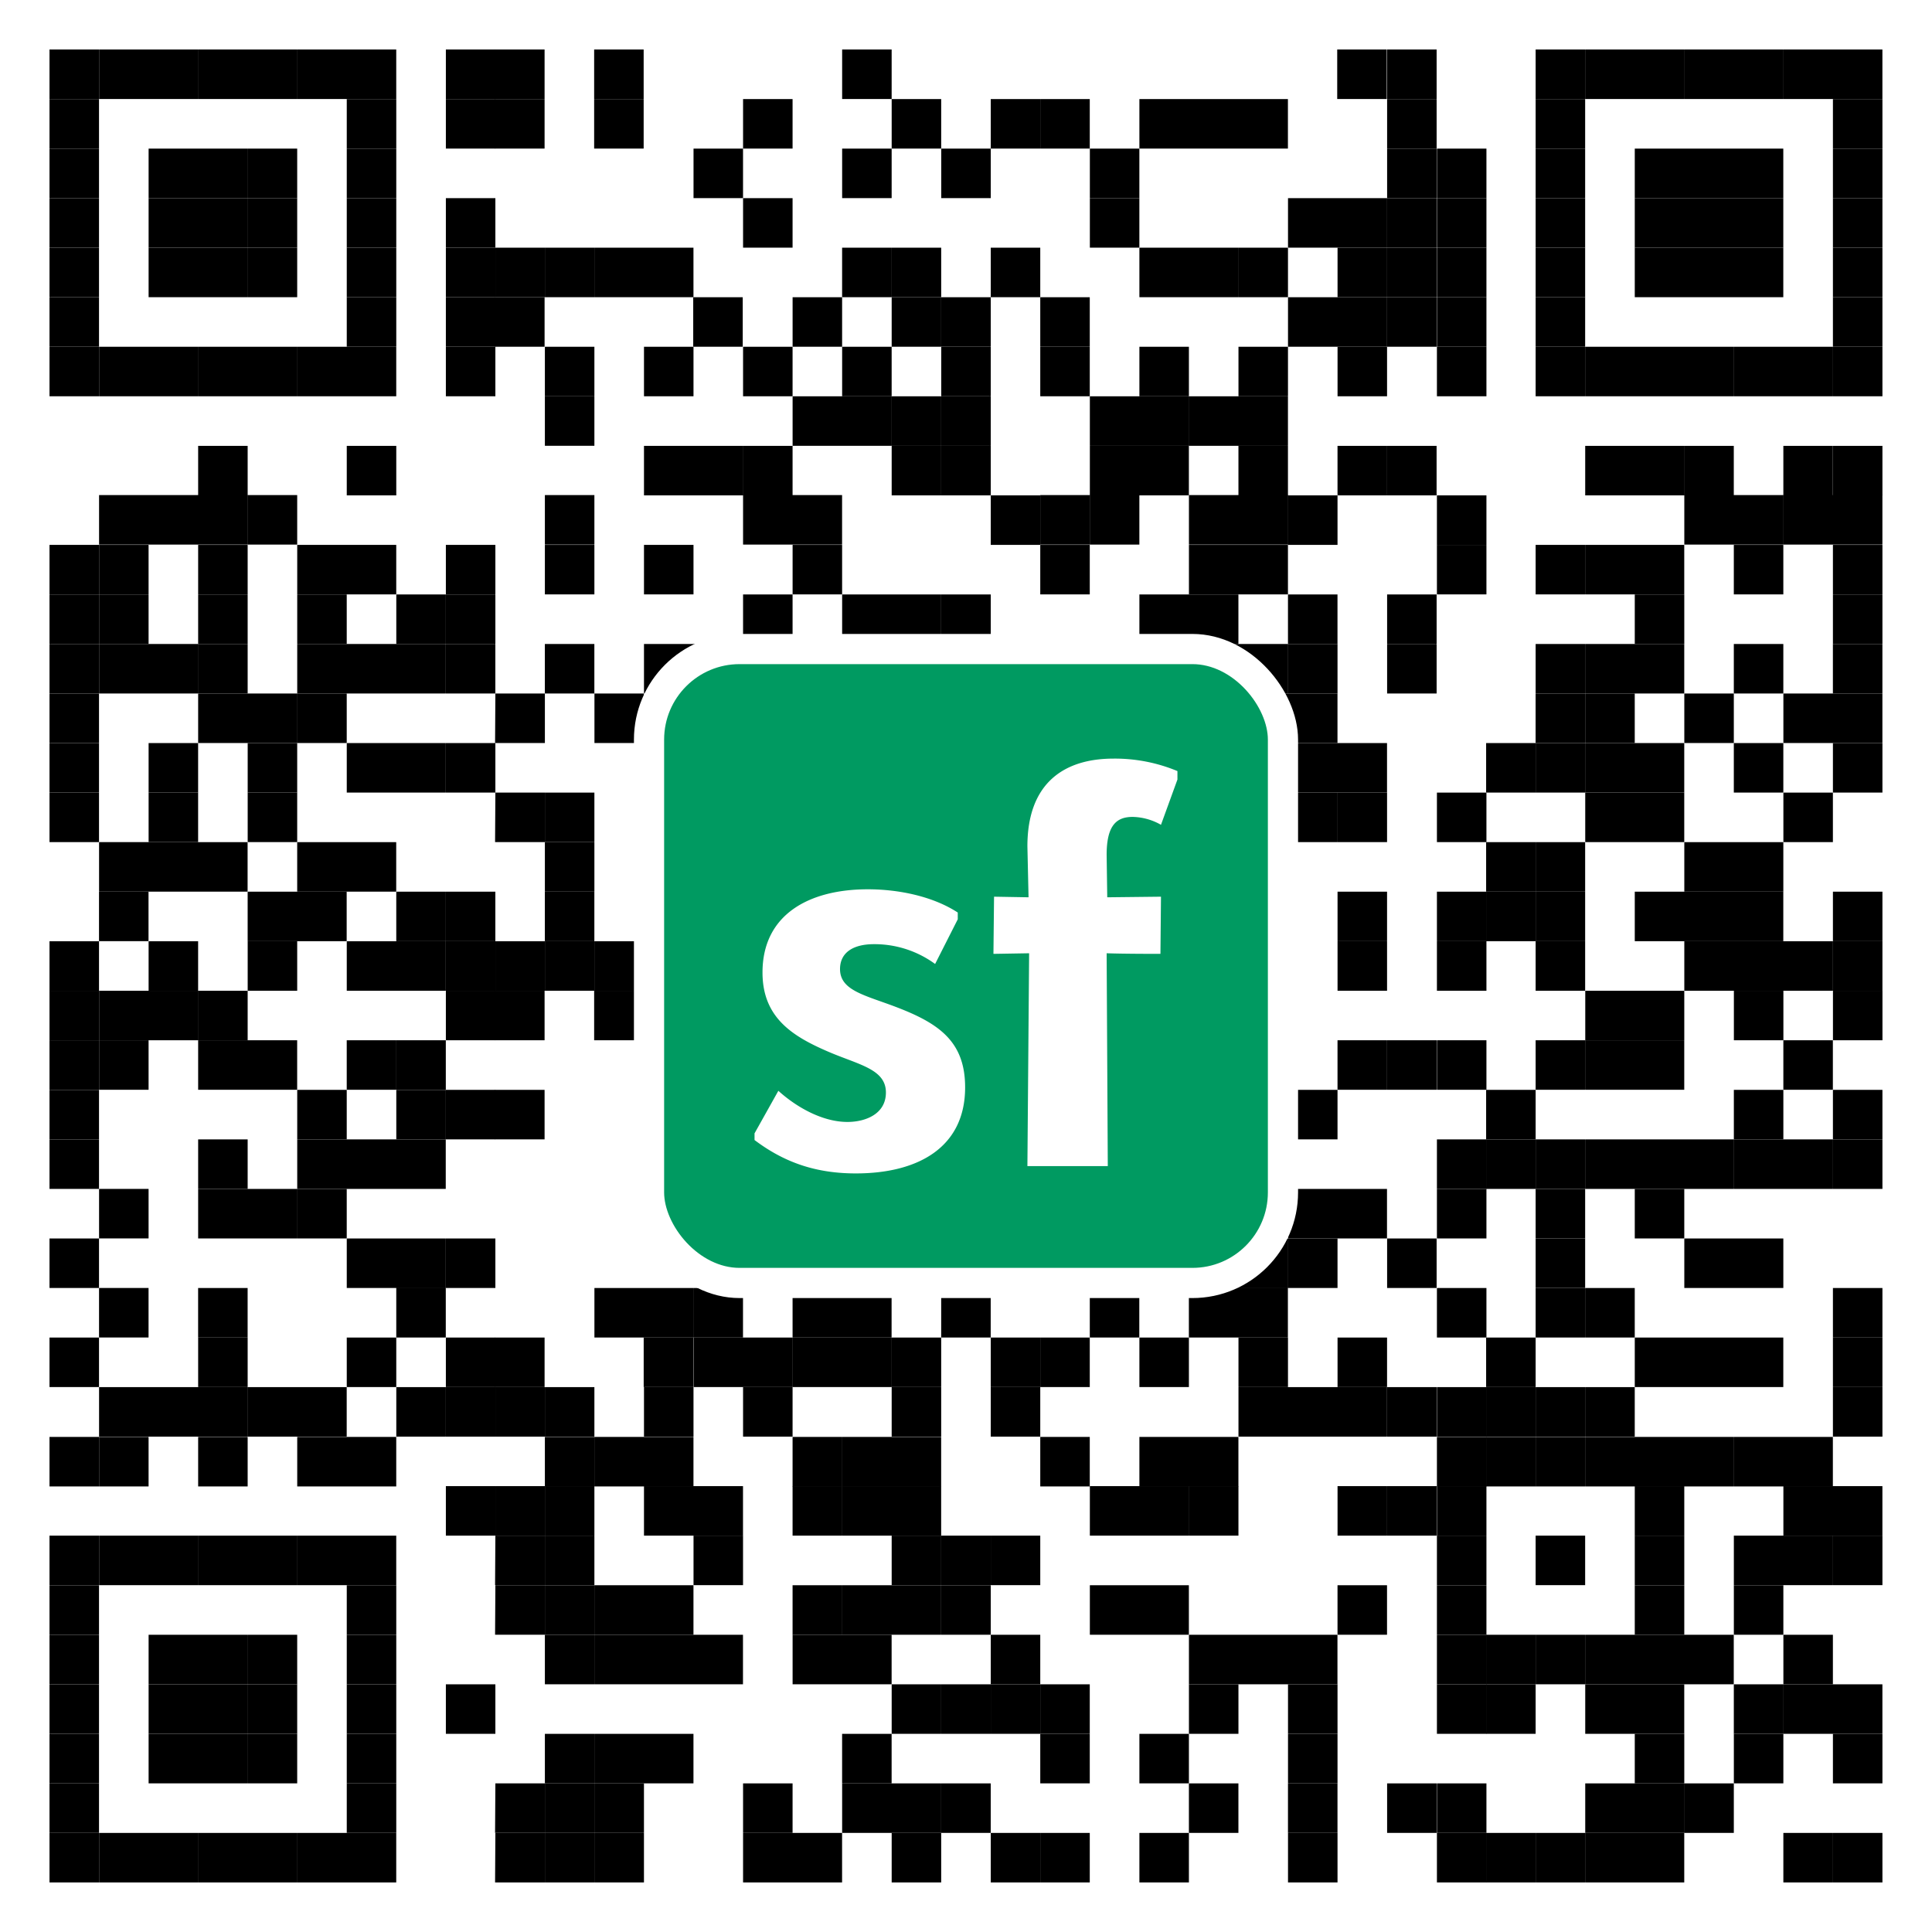 <svg xmlns="http://www.w3.org/2000/svg" xmlns:xlink="http://www.w3.org/1999/xlink" width="64" height="64"><g fill="none" fill-rule="evenodd"><g fill-rule="nonzero"><path fill="#fff" d="M0 0h64v64H0z"/><g fill="#000"><use xlink:href="#B"/><path d="M3.282 1.64h1.64v1.64h-1.64zm1.64 0h1.64v1.64h-1.64zm1.642 0h1.64v1.64h-1.64zm1.64 0h1.64v1.64h-1.64zm1.642 0h1.64v1.64h-1.64zm1.64 0h1.64v1.64h-1.64zm3.284 0h1.64v1.64h-1.64z"/><path d="M16.4 1.64h1.64v1.64H16.4zm3.282 0h1.64v1.64h-1.64zm8.215 0h1.64v1.64h-1.64zm16.4 0h1.64v1.64h-1.64zm1.653 0h1.64v1.64h-1.64zm4.92 0h1.64v1.64h-1.64zm1.643 0h1.64v1.64h-1.64zm1.64 0h1.64v1.64h-1.64zm1.642 0h1.64v1.64h-1.64zm1.64 0h1.64v1.64h-1.64zm1.642 0h1.64v1.64h-1.64zm1.64 0h1.64v1.64h-1.64z"/><use xlink:href="#B" y="1.642"/><path d="M11.487 3.282h1.64v1.64h-1.64zm3.283 0h1.64v1.64h-1.64z"/><path d="M16.4 3.282h1.64v1.64H16.4zm3.282 0h1.64v1.64h-1.64zm4.933 0h1.64v1.64h-1.64zm4.923 0h1.64v1.64h-1.64zm3.282 0h1.64v1.64h-1.64z"/><path d="M34.46 3.282h1.64v1.64h-1.64zm3.284 0h1.64v1.64h-1.64zm1.64 0h1.64v1.64h-1.64zm1.64 0h1.64v1.64h-1.64zm4.926 0h1.64v1.64h-1.64zm4.92 0h1.64v1.64h-1.64zm9.848 0h1.64v1.64h-1.64z"/><use xlink:href="#B" y="3.283"/><path d="M4.923 4.923h1.64v1.64h-1.64zm1.64 0h1.64v1.64h-1.64zm1.642 0h1.64v1.64h-1.64zm3.282 0h1.64v1.64h-1.64zm11.487 0h1.64v1.64h-1.64zm4.923 0h1.64v1.64h-1.64zm3.283 0h1.64v1.64h-1.64zm4.923 0h1.64v1.64h-1.64zm9.847 0h1.64v1.64h-1.64z"/><use xlink:href="#C"/><path d="M50.87 4.923h1.64v1.64h-1.64zm3.284 0h1.64v1.64h-1.64zm1.64 0h1.64v1.64h-1.64zm1.64 0h1.64v1.64h-1.64zm3.284 0h1.64v1.64h-1.64z"/><use xlink:href="#B" y="4.924"/><path d="M4.923 6.564h1.64v1.64h-1.64zm1.64 0h1.64v1.64h-1.64zm1.642 0h1.64v1.64h-1.64zm3.282 0h1.64v1.64h-1.64zm3.283 0h1.64v1.64h-1.64zm9.845 0h1.64v1.64h-1.64zm11.488 0h1.64v1.64h-1.64zm6.564 0h1.64v1.64h-1.64zm1.64 0h1.64v1.64h-1.64zm1.642 0h1.64v1.64h-1.64z"/><use xlink:href="#C" y="1.641"/><path d="M50.87 6.564h1.64v1.64h-1.64zm3.284 0h1.64v1.64h-1.64zm1.64 0h1.64v1.64h-1.64zm1.64 0h1.64v1.64h-1.64zm3.284 0h1.64v1.64h-1.64z"/><use xlink:href="#B" y="6.565"/><path d="M4.923 8.205h1.64v1.64h-1.64zm1.64 0h1.64v1.64h-1.64zm1.642 0h1.64v1.64h-1.64zm3.282 0h1.64v1.64h-1.64zm3.283 0h1.64v1.64h-1.64z"/><path d="M16.41 8.205h1.64v1.64h-1.64z"/><path d="M18.05 8.205h1.64v1.64h-1.64zm1.642 0h1.64v1.64h-1.64zm1.64 0h1.64v1.64h-1.64zm6.564 0h1.64v1.64h-1.64zm1.642 0h1.64v1.64h-1.64zm3.282 0h1.64v1.64h-1.64zm4.924 0h1.64v1.64h-1.64zm1.64 0h1.64v1.64h-1.64zm1.642 0h1.64v1.64h-1.64zm3.282 0h1.64v1.64h-1.64zm1.642 0h1.64v1.64h-1.64z"/><use xlink:href="#C" y="3.282"/><path d="M50.87 8.205h1.64v1.64h-1.64zm3.284 0h1.64v1.64h-1.64zm1.64 0h1.64v1.64h-1.64zm1.64 0h1.64v1.64h-1.64zm3.284 0h1.64v1.64h-1.64z"/><use xlink:href="#B" y="8.206"/><path d="M11.487 9.846h1.64v1.64h-1.64zm3.283 0h1.64v1.64h-1.64z"/><path d="M16.4 9.846h1.64v1.64H16.4zm6.564 0h1.64v1.64h-1.64zm3.292 0h1.64v1.64h-1.64zm3.282 0h1.64v1.64h-1.64zm1.642 0h1.64v1.64h-1.64zm3.28 0h1.64v1.64h-1.64zm8.207 0h1.64v1.64h-1.64zm1.64 0h1.64v1.64h-1.64zm1.643 0h1.64v1.64h-1.64z"/><use xlink:href="#C" y="4.923"/><path d="M50.87 9.846h1.64v1.64h-1.64zm9.848 0h1.64v1.64h-1.64z"/><use xlink:href="#B" y="9.847"/><path d="M3.282 11.487h1.64v1.64h-1.64zm1.64 0h1.64v1.64h-1.64zm1.642 0h1.64v1.64h-1.64zm1.64 0h1.64v1.64h-1.64zm1.642 0h1.64v1.64h-1.64zm1.64 0h1.64v1.64h-1.64zm3.284 0h1.64v1.64h-1.64zm3.28 0h1.64v1.64h-1.64zm3.283 0h1.64v1.64h-1.64zm3.282 0h1.64v1.64h-1.64zm3.282 0h1.64v1.64h-1.64zm3.283 0h1.64v1.64h-1.64zm3.28 0h1.64v1.64h-1.64zm3.284 0h1.64v1.64h-1.64zm3.282 0h1.64v1.64h-1.64zm3.282 0h1.64v1.64h-1.64z"/><use xlink:href="#C" y="6.564"/><path d="M50.87 11.487h1.64v1.64h-1.64zm1.643 0h1.64v1.64h-1.64zm1.64 0h1.64v1.64h-1.64zm1.64 0h1.64v1.64h-1.64zm1.643 0h1.64v1.64h-1.64zm1.64 0h1.64v1.64h-1.64zm1.642 0h1.64v1.64h-1.64zm-42.668 1.64h1.64v1.64h-1.64zm8.206.001h1.64v1.64h-1.64zm1.64 0h1.64v1.64h-1.64zm1.642 0h1.64v1.64h-1.64zm1.642 0h1.64v1.64h-1.64zm4.923 0h1.64v1.64h-1.64zm1.64 0h1.64v1.64h-1.64zm1.642 0h1.64v1.64h-1.64zm1.64 0h1.64v1.64h-1.64zM6.564 14.77h1.64v1.64h-1.64zm4.923 0h1.64v1.64h-1.64zm9.846 0h1.64v1.64h-1.64zm1.64 0h1.64v1.64h-1.64zm1.642 0h1.64v1.64h-1.64zm4.923 0h1.64v1.64h-1.64zm1.642 0h1.64v1.64h-1.64zm4.923 0h1.64v1.64h-1.64zm1.64 0h1.64v1.64h-1.64zm3.282 0h1.64v1.64h-1.64zm3.282 0h1.64v1.64h-1.64zm1.642 0h1.64v1.64h-1.64zm6.563 0h1.64v1.64h-1.64zm1.64 0h1.64v1.64h-1.64zm1.642 0h1.64v1.64h-1.64zm3.282 0h1.64v1.64h-1.64z"/><path d="M60.718 14.77h1.64v1.64h-1.64zM3.282 16.4h1.64v1.64h-1.64zm1.64 0h1.64v1.64h-1.64zm1.64 0h1.64v1.64h-1.64zm1.643 0h1.64v1.64h-1.64zm9.845 0h1.64v1.64h-1.64zm6.565 0h1.64v1.64h-1.64zm1.64 0h1.64v1.64h-1.64zm6.565.01h1.64v1.64h-1.64z"/><path d="M34.46 16.4h1.64v1.64h-1.64zm1.643 0h1.64v1.64h-1.64zm3.282 0h1.64v1.64h-1.64zm1.64 0h1.64v1.64h-1.64zm1.642.01h1.64v1.64h-1.64z"/><use xlink:href="#C" y="11.487"/><path d="M55.795 16.4h1.64v1.64h-1.64zm1.64 0h1.64v1.64h-1.64zm1.642 0h1.64v1.64h-1.64zm1.64 0h1.64v1.64h-1.64z"/><use xlink:href="#B" y="16.41"/><path d="M3.282 18.05h1.64v1.64h-1.64zm3.282 0h1.64v1.64h-1.64zm3.282 0h1.64v1.64h-1.64zm1.64 0h1.64v1.64h-1.64zm3.284 0h1.64v1.64h-1.64zm3.28 0h1.64v1.64h-1.64zm3.283 0h1.64v1.64h-1.64zm4.923 0h1.64v1.64h-1.64zm8.204 0h1.64v1.64h-1.64zm4.925 0h1.64v1.64h-1.64zm1.64 0h1.64v1.64h-1.64z"/><use xlink:href="#C" y="13.127"/><path d="M50.87 18.05h1.64v1.64h-1.64zm1.643 0h1.64v1.64h-1.64zm1.64 0h1.64v1.64h-1.64zm3.282 0h1.64v1.64h-1.64zm3.283 0h1.64v1.64h-1.64z"/><use xlink:href="#B" y="18.052"/><path d="M3.282 19.692h1.64v1.64h-1.64zm3.282 0h1.64v1.64h-1.64zm3.282 0h1.64v1.64h-1.64zm3.282 0h1.64v1.64h-1.64zm1.642 0h1.64v1.64h-1.64zm9.845 0h1.64v1.64h-1.64zm3.282 0h1.64v1.64h-1.64zm1.64 0h1.64v1.64h-1.64zm1.643 0h1.64v1.64h-1.64zm6.564 0h1.64v1.64h-1.64zm1.64 0h1.64v1.64h-1.64zm3.282 0h1.64v1.64h-1.64zm3.284 0h1.64v1.64h-1.64zm8.204 0h1.64v1.64h-1.64zm6.564 0h1.64v1.64h-1.64z"/><use xlink:href="#B" y="19.693"/><path d="M3.282 21.333h1.64v1.64h-1.64zm1.64 0h1.64v1.64h-1.64zm1.642 0h1.64v1.64h-1.64zm3.282 0h1.64v1.64h-1.64zm1.64 0h1.64v1.64h-1.64zm1.64 0h1.64v1.64h-1.64zm1.643 0h1.64v1.64h-1.64zm3.28 0h1.64v1.64h-1.64zm3.284 0h1.64v1.64h-1.64zm1.64 0h1.64v1.64h-1.64zm4.924 0h1.64v1.64h-1.64zm1.64 0h1.64v1.64h-1.64zm4.923 0h1.64v1.64h-1.64zm3.284 0h1.64v1.64h-1.64zm1.64 0h1.64v1.64h-1.64zm1.64 0h1.64v1.64h-1.64zm1.643 0h1.64v1.64h-1.64zm3.283 0h1.64v1.64h-1.64zm4.92 0h1.64v1.64h-1.64zm1.643 0h1.64v1.64h-1.64zm1.64 0h1.64v1.64h-1.64zm3.282 0h1.64v1.64h-1.64zm3.282 0h1.64v1.64h-1.64z"/><use xlink:href="#B" y="21.334"/><path d="M6.564 22.974h1.64v1.64h-1.64zm1.64 0h1.64v1.64h-1.64zm1.642 0h1.64v1.64h-1.64zm6.564 0h1.64v1.64H16.4zm3.282 0h1.64v1.64h-1.64zm3.282 0h1.64v1.64h-1.64zm1.64 0h1.64v1.64h-1.64zm4.923 0h1.64v1.64h-1.64zm3.283 0h1.64v1.64h-1.64zm8.206 0h1.64v1.64h-1.64zm1.64 0h1.64v1.64h-1.64zm8.203 0h1.64v1.64h-1.64zm1.644 0h1.64v1.64h-1.64zm3.282 0h1.64v1.64h-1.64zm3.282 0h1.64v1.64h-1.64zm1.64 0h1.64v1.64h-1.64z"/><use xlink:href="#B" y="22.975"/><path d="M4.923 24.615h1.64v1.64h-1.64zm3.282 0h1.64v1.64h-1.64zm3.282 0h1.64v1.64h-1.64zm1.64 0h1.64v1.64h-1.64zm1.643 0h1.64v1.64h-1.64zm6.563 0h1.64v1.64h-1.64zm4.923 0h1.64v1.64h-1.64zm1.64 0h1.64v1.64h-1.64zm1.642 0h1.64v1.64h-1.64zm3.282 0h1.64v1.64h-1.64z"/><path d="M34.46 24.615h1.64v1.64h-1.64zm1.643 0h1.64v1.64h-1.64zm1.64 0h1.64v1.64h-1.64zm1.64 0h1.64v1.64h-1.64zm3.284 0h1.64v1.64h-1.64zm1.64 0h1.64v1.64h-1.64zm4.923 0h1.64v1.64h-1.64z"/><path d="M50.87 24.615h1.64v1.64h-1.64zm1.643 0h1.64v1.64h-1.64zm1.64 0h1.64v1.64h-1.64zm3.282 0h1.64v1.64h-1.64zm3.283 0h1.64v1.64h-1.64z"/><use xlink:href="#B" y="24.616"/><path d="M4.923 26.256h1.64v1.64h-1.64zm3.282 0h1.64v1.64h-1.64zm8.205 0h1.64v1.64H16.4z"/><path d="M18.05 26.256h1.64v1.64h-1.64zm3.283 0h1.64v1.64h-1.64zm3.282 0h1.64v1.64h-1.64zm1.64 0h1.64v1.64h-1.64zm1.642 0h1.64v1.64h-1.64zm3.283 0h1.64v1.64h-1.64z"/><path d="M32.82 26.256h1.64v1.64h-1.64z"/><path d="M34.46 26.256h1.64v1.64h-1.64zm1.643 0h1.64v1.64h-1.64zm1.64 0h1.64v1.64h-1.64zm4.923 0h1.64v1.64h-1.64zm1.642 0h1.64v1.64h-1.64z"/><use xlink:href="#C" y="21.333"/><path d="M52.513 26.256h1.64v1.64h-1.64zm1.64 0h1.64v1.64h-1.64zm4.924 0h1.64v1.64h-1.64zm-55.795 1.64h1.64v1.64h-1.64zm1.64.001h1.64v1.64h-1.64zm1.64 0h1.64v1.64h-1.64zm3.283 0h1.64v1.64h-1.64zm1.64 0h1.64v1.64h-1.64zm6.565 0h1.64v1.64h-1.64zm6.565 0h1.64v1.64h-1.64zm1.64 0h1.64v1.64h-1.64zm1.64 0h1.64v1.64h-1.64zm8.208 0h1.64v1.64h-1.64zm4.923 0h1.64v1.64h-1.64zm8.204 0h1.64v1.64h-1.64z"/><path d="M50.87 27.897h1.64v1.64h-1.64zm4.925 0h1.64v1.64h-1.64zm1.64 0h1.64v1.64h-1.64zM3.28 29.537h1.64v1.64H3.28zm4.924.001h1.64v1.64h-1.64zm1.64 0h1.64v1.64h-1.64zm3.283 0h1.64v1.64h-1.64zm1.642 0h1.64v1.64h-1.64zm3.28 0h1.64v1.64h-1.64zm3.283 0h1.64v1.64h-1.64zm1.64 0h1.64v1.64h-1.64zm1.64 0h1.64v1.64h-1.64zm1.643 0h1.64v1.64h-1.64zm1.64 0h1.64v1.64h-1.64zm4.924 0h1.64v1.64h-1.64zm8.206 0h1.64v1.64h-1.64zm3.283 0h1.64v1.64h-1.64z"/><use xlink:href="#C" y="24.615"/><path d="M49.23 29.538h1.64v1.64h-1.64z"/><path d="M50.87 29.538h1.64v1.64h-1.64zm3.284 0h1.64v1.64h-1.64zm1.64 0h1.64v1.64h-1.64zm1.64 0h1.64v1.64h-1.64zm3.284 0h1.64v1.64h-1.64z"/><use xlink:href="#B" y="29.54"/><path d="M4.923 31.18h1.64v1.64h-1.64zm3.282 0h1.64v1.64h-1.64zm3.282 0h1.64v1.64h-1.64zm1.64 0h1.64v1.64h-1.64zm1.643 0h1.64v1.64h-1.64z"/><path d="M16.41 31.18h1.64v1.64h-1.64z"/><path d="M18.05 31.18h1.64v1.64h-1.64zm1.642 0h1.64v1.64h-1.64zm1.64 0h1.64v1.64h-1.64zm3.282 0h1.64v1.64h-1.64zm4.924 0h1.64v1.64h-1.64zm3.282 0h1.64v1.64h-1.64zm3.283 0h1.64v1.64h-1.64zm1.64 0h1.64v1.64h-1.64zm6.565 0h1.64v1.64h-1.64z"/><use xlink:href="#C" y="26.257"/><path d="M50.87 31.18h1.64v1.64h-1.64zm4.925 0h1.64v1.64h-1.64zm1.64 0h1.64v1.64h-1.64zm1.64 0h1.64v1.64h-1.64zm1.643 0h1.64v1.64h-1.64z"/><use xlink:href="#B" y="31.18"/><path d="M3.282 32.82h1.64v1.64h-1.64zm1.64 0h1.64v1.64h-1.64zm1.642 0h1.64v1.64h-1.64zm8.206 0h1.64v1.64h-1.64z"/><path d="M16.4 32.82h1.64v1.64H16.4zm3.282 0h1.64v1.64h-1.64zm3.292 0h1.64v1.64h-1.64zm3.282 0h1.64v1.64h-1.64zm3.282 0h1.64v1.64h-1.64zm8.206 0h1.64v1.64h-1.64zm1.64 0h1.64v1.64h-1.64zm1.64 0h1.64v1.64h-1.64zm11.49 0h1.64v1.64h-1.64zm1.64 0h1.64v1.64h-1.64zm3.283 0h1.64v1.64h-1.64zm3.282 0h1.64v1.64h-1.64z"/><use xlink:href="#B" y="32.82"/><path d="M3.282 34.46h1.64v1.64h-1.64zm3.282 0h1.64v1.64h-1.64zm1.64 0h1.64v1.64h-1.64zm3.282 0h1.64v1.64h-1.64zm1.642 0h1.64v1.64h-1.64zm9.846 0h1.64v1.64h-1.64zm1.64 0h1.64v1.64h-1.64zm3.282 0h1.64v1.64h-1.64zm6.564 0h1.64v1.64h-1.64zm1.643 0h1.64v1.64h-1.64zm1.64 0h1.64v1.64h-1.64zm6.564 0h1.64v1.64h-1.64zm1.643 0h1.64v1.64h-1.64z"/><use xlink:href="#C" y="29.537"/><path d="M50.87 34.46h1.64v1.64h-1.64zm1.643 0h1.64v1.64h-1.64zm1.64 0h1.64v1.64h-1.64zm4.923 0h1.64v1.64h-1.64z"/><use xlink:href="#B" y="34.463"/><path d="M9.846 36.103h1.64v1.64h-1.64zm3.282 0h1.64v1.64h-1.64zm1.642 0h1.64v1.64h-1.64z"/><path d="M16.4 36.103h1.64v1.64H16.4zm6.564 0h1.64v1.64h-1.64zm3.292 0h1.64v1.64h-1.64zm4.924 0h1.64v1.64h-1.64z"/><path d="M32.82 36.103h1.64v1.64h-1.64z"/><path d="M34.46 36.103h1.64v1.64h-1.64zm1.643 0h1.64v1.64h-1.64zm1.64 0h1.64v1.64h-1.64zm3.282 0h1.64v1.64h-1.64zm1.642 0h1.64v1.64h-1.64zm6.563 0h1.64v1.64h-1.64zm8.206 0h1.64v1.64h-1.64zm3.282 0h1.64v1.64h-1.64z"/><use xlink:href="#B" y="36.104"/><path d="M6.564 37.744h1.64v1.64h-1.64zm3.282 0h1.64v1.64h-1.64zm1.64 0h1.64v1.64h-1.64zm1.64 0h1.64v1.64h-1.64zm8.207 0h1.64v1.64h-1.64zm1.64 0h1.64v1.64h-1.64zm1.642 0h1.64v1.64h-1.64zm1.64 0h1.64v1.64h-1.64zm1.642 0h1.64v1.64h-1.64zm1.64 0h1.64v1.64h-1.64zm1.643 0h1.64v1.64h-1.64zm3.28 0h1.64v1.64h-1.64zm1.643 0h1.64v1.64h-1.64zm1.64 0h1.64v1.64h-1.64zm3.283 0h1.64v1.64h-1.64z"/><use xlink:href="#C" y="32.821"/><path d="M49.23 37.744h1.64v1.64h-1.64z"/><path d="M50.87 37.744h1.64v1.64h-1.64zm1.643 0h1.64v1.64h-1.64zm1.64 0h1.64v1.64h-1.64zm1.64 0h1.64v1.64h-1.64zm1.643 0h1.64v1.64h-1.64zm1.64 0h1.64v1.64h-1.64zm1.642 0h1.64v1.64h-1.64zm-57.436 1.64h1.64v1.64h-1.64zm3.282.001h1.64v1.64h-1.64zm1.64 0h1.64v1.64h-1.64zm1.642 0h1.64v1.64h-1.64zm13.128 0h1.64v1.64h-1.64zm1.64 0h1.64v1.64h-1.64zm1.64 0h1.64v1.64h-1.64zm1.642 0h1.64v1.64h-1.64zm3.283 0h1.64v1.64h-1.64zm1.64 0h1.64v1.64h-1.64zm9.847 0h1.64v1.64h-1.64zm1.64 0h1.64v1.64h-1.64z"/><use xlink:href="#C" y="34.462"/><path d="M50.87 39.385h1.64v1.64h-1.64zm3.284 0h1.64v1.64h-1.64z"/><use xlink:href="#B" y="39.386"/><path d="M11.487 41.026h1.64v1.64h-1.64zm1.64 0h1.64v1.64h-1.64zm1.643 0h1.64v1.64h-1.64zm9.845 0h1.64v1.64h-1.64zm1.64 0h1.64v1.64h-1.64zm1.64 0h1.64v1.64h-1.64zm1.642 0h1.64v1.64h-1.64zm3.282 0h1.64v1.64h-1.64zm3.284 0h1.64v1.64h-1.64zm1.64 0h1.64v1.64h-1.64zm1.642 0h1.64v1.64h-1.64zm1.64 0h1.64v1.64h-1.64zm1.642 0h1.64v1.64h-1.64zm3.283 0h1.64v1.64h-1.64zm4.92 0h1.64v1.64h-1.64zm4.925 0h1.64v1.64h-1.64zm1.64 0h1.64v1.64h-1.64zm-54.154 1.64h1.64v1.64h-1.64zm3.282.001h1.64v1.64h-1.64zm6.564 0h1.64v1.64h-1.64zm6.564 0h1.64v1.64h-1.64zm1.64 0h1.64v1.64h-1.64zm1.642 0h1.64v1.64h-1.64zm3.282 0h1.64v1.64h-1.64zm1.64 0h1.64v1.64h-1.64zm3.283 0h1.64v1.64h-1.64zm4.923 0h1.64v1.64h-1.64zm3.282 0h1.64v1.64h-1.64zm1.64 0h1.64v1.64h-1.64z"/><use xlink:href="#C" y="37.744"/><path d="M50.87 42.667h1.64v1.64h-1.64zm1.643 0h1.64v1.64h-1.64zm8.205 0h1.64v1.64h-1.64z"/><use xlink:href="#B" y="42.668"/><path d="M6.564 44.308h1.64v1.64h-1.64zm4.923 0h1.64v1.64h-1.64zm3.283 0h1.64v1.64h-1.64z"/><path d="M16.4 44.308h1.64v1.64H16.4zm4.923 0h1.64v1.64h-1.64zm1.65 0h1.64v1.64h-1.64zm1.64 0h1.64v1.64h-1.64zm1.643 0h1.64v1.64h-1.64zm1.64 0h1.64v1.64h-1.64zm1.642 0h1.64v1.64h-1.64zm3.282 0h1.64v1.64h-1.64z"/><path d="M34.46 44.308h1.64v1.64h-1.64zm3.284 0h1.64v1.64h-1.64zm3.282 0h1.64v1.64h-1.64zm3.282 0h1.64v1.64h-1.64zm4.922 0h1.64v1.64h-1.64zm4.924 0h1.64v1.64h-1.64zm1.64 0h1.64v1.64h-1.64zm1.64 0h1.64v1.64h-1.64zm3.284 0h1.64v1.64h-1.64zM3.282 45.95h1.64v1.64h-1.64zm1.64 0h1.64v1.64h-1.64zm1.64 0h1.64v1.64h-1.64zm1.643 0h1.64v1.64h-1.64zm1.64 0h1.64v1.64h-1.64zm3.283 0h1.64v1.64h-1.64zm1.642 0h1.64v1.64h-1.64z"/><path d="M16.41 45.95h1.64v1.64h-1.64z"/><path d="M18.05 45.95h1.64v1.64h-1.64zm3.283 0h1.64v1.64h-1.64zm3.282 0h1.64v1.64h-1.64zm4.923 0h1.64v1.64h-1.64zm3.282 0h1.64v1.64h-1.64zm8.206 0h1.64v1.64h-1.64zm1.64 0h1.64v1.64h-1.64zm1.64 0h1.64v1.64h-1.64zm1.644 0h1.64v1.64h-1.64z"/><use xlink:href="#C" y="41.027"/><path d="M49.23 45.95h1.64v1.64h-1.64z"/><path d="M50.87 45.95h1.64v1.64h-1.64zm1.643 0h1.64v1.64h-1.64zm8.205 0h1.64v1.64h-1.64z"/><use xlink:href="#B" y="45.96"/><path d="M3.282 47.6h1.64v1.64h-1.64zm3.282 0h1.64v1.64h-1.64zm3.282 0h1.64v1.64h-1.64zm1.64 0h1.64v1.64h-1.64zm6.564 0h1.64v1.64h-1.64zm1.642 0h1.64v1.64h-1.64zm1.64 0h1.64v1.64h-1.64zm4.923 0h1.64v1.64h-1.64zm1.642 0h1.64v1.64h-1.64zm1.64 0h1.64v1.64h-1.64zm4.923 0h1.64v1.64h-1.64zm3.284 0h1.64v1.64h-1.64zm1.64 0h1.64v1.64h-1.64z"/><use xlink:href="#C" y="42.677"/><path d="M49.23 47.6h1.64v1.64h-1.64z"/><path d="M50.87 47.6h1.64v1.64h-1.64zm1.643 0h1.64v1.64h-1.64zm1.64 0h1.64v1.64h-1.64zm1.64 0h1.64v1.64h-1.64zm1.643 0h1.64v1.64h-1.64zm1.64 0h1.64v1.64h-1.64zM14.77 49.23h1.64v1.64h-1.64z"/><path d="M16.41 49.23h1.64v1.64h-1.64z"/><path d="M18.05 49.23h1.64v1.64h-1.64zm3.283 0h1.64v1.64h-1.64zm1.64 0h1.64v1.64h-1.64zm3.282 0h1.64v1.64h-1.64zm1.642 0h1.64v1.64h-1.64zm1.64 0h1.64v1.64h-1.64zm6.566 0h1.64v1.64h-1.64zm1.64 0h1.64v1.64h-1.64zm1.642 0h1.64v1.64h-1.64zm4.923 0h1.64v1.64h-1.64zm1.642 0h1.64v1.64h-1.64z"/><use xlink:href="#C" y="44.307"/><path d="M54.154 49.23h1.64v1.64h-1.64zm4.923 0h1.64v1.64h-1.64zm1.64 0h1.64v1.64h-1.64z"/><use xlink:href="#B" y="49.23"/><path d="M3.282 50.87h1.64v1.64h-1.64zm1.64 0h1.64v1.64h-1.64zm1.642 0h1.64v1.64h-1.64zm1.64 0h1.64v1.64h-1.64zm1.642 0h1.64v1.64h-1.64zm1.64 0h1.64v1.64h-1.64zm4.924 0h1.64v1.64H16.4z"/><path d="M18.05 50.87h1.64v1.64h-1.64zm4.924 0h1.64v1.64h-1.64zm6.564 0h1.64v1.64h-1.64zm1.642 0h1.64v1.64h-1.64z"/><path d="M32.82 50.87h1.64v1.64h-1.64z"/><use xlink:href="#C" y="45.947"/><path d="M50.87 50.87h1.64v1.64h-1.64zm3.284 0h1.64v1.64h-1.64zm3.282 0h1.64v1.64h-1.64zm1.64 0h1.64v1.64h-1.64zm1.642 0h1.64v1.64h-1.64z"/><use xlink:href="#B" y="50.873"/><path d="M11.487 52.513h1.64v1.64h-1.64zm4.923 0h1.64v1.64H16.4z"/><path d="M18.05 52.513h1.64v1.64h-1.64zm1.642 0h1.64v1.64h-1.64zm1.64 0h1.64v1.64h-1.64zm4.923 0h1.64v1.64h-1.64zm1.642 0h1.64v1.64h-1.64zm1.64 0h1.64v1.64h-1.64zm1.643 0h1.64v1.64h-1.64zm4.923 0h1.64v1.64h-1.64zm1.64 0h1.64v1.64h-1.64zm6.564 0h1.64v1.64h-1.64z"/><use xlink:href="#C" y="47.59"/><path d="M54.154 52.513h1.64v1.64h-1.64zm3.282 0h1.64v1.64h-1.64z"/><use xlink:href="#B" y="52.514"/><path d="M4.923 54.154h1.64v1.64h-1.64zm1.64 0h1.64v1.64h-1.64zm1.642 0h1.64v1.64h-1.64zm3.282 0h1.64v1.64h-1.64zm6.563 0h1.64v1.64h-1.64zm1.642 0h1.64v1.64h-1.64zm1.64 0h1.64v1.64h-1.64zm1.64 0h1.64v1.64h-1.64zm3.284 0h1.64v1.64h-1.64zm1.64 0h1.64v1.64h-1.64zm4.924 0h1.64v1.64h-1.64zm6.565 0h1.64v1.64h-1.64zm1.64 0h1.64v1.64h-1.64zm1.64 0h1.64v1.64h-1.64z"/><use xlink:href="#C" y="49.231"/><path d="M49.23 54.154h1.64v1.64h-1.64z"/><path d="M50.87 54.154h1.64v1.64h-1.64zm1.643 0h1.64v1.64h-1.64zm1.64 0h1.64v1.64h-1.64zm1.64 0h1.64v1.64h-1.64zm3.284 0h1.64v1.64h-1.64z"/><use xlink:href="#B" y="54.155"/><path d="M4.923 55.795h1.64v1.64h-1.64zm1.64 0h1.64v1.64h-1.64zm1.642 0h1.64v1.64h-1.64zm3.282 0h1.64v1.64h-1.64zm3.283 0h1.64v1.64h-1.64zm14.768 0h1.64v1.64h-1.64zm1.642 0h1.64v1.64h-1.64z"/><path d="M32.82 55.795h1.64v1.64h-1.64z"/><path d="M34.46 55.795h1.64v1.64h-1.64zm4.925 0h1.64v1.64h-1.64zm3.282 0h1.64v1.64h-1.64z"/><use xlink:href="#C" y="50.872"/><path d="M49.23 55.795h1.64v1.64h-1.64zm3.283 0h1.64v1.64h-1.64zm1.64 0h1.64v1.64h-1.64zm3.282 0h1.64v1.64h-1.64zm1.642 0h1.64v1.64h-1.64zm1.64 0h1.64v1.64h-1.64z"/><use xlink:href="#B" y="55.796"/><path d="M4.923 57.436h1.64v1.64h-1.64zm1.64 0h1.64v1.64h-1.64zm1.642 0h1.64v1.64h-1.64zm3.282 0h1.64v1.64h-1.64zm6.563 0h1.64v1.64h-1.64zm1.642 0h1.64v1.64h-1.64zm1.64 0h1.64v1.64h-1.64zm6.564 0h1.64v1.64h-1.64zm6.564 0h1.64v1.64h-1.64zm3.284 0h1.64v1.64h-1.64zm4.923 0h1.64v1.64h-1.64zm11.487 0h1.64v1.64h-1.64zm3.282 0h1.64v1.64h-1.64zm3.282 0h1.64v1.64h-1.64z"/><use xlink:href="#B" y="57.437"/><path d="M11.487 59.077h1.64v1.64h-1.64zm4.923 0h1.64v1.64H16.4z"/><path d="M18.05 59.077h1.64v1.64h-1.64zm1.642 0h1.64v1.64h-1.64zm4.923 0h1.64v1.64h-1.64zm3.282 0h1.64v1.64h-1.64zm1.64 0h1.64v1.64h-1.64zm1.642 0h1.64v1.64h-1.64zm8.205 0h1.64v1.64h-1.64zm3.282 0h1.64v1.64h-1.64zm3.284 0h1.64v1.64h-1.64z"/><use xlink:href="#C" y="54.154"/><path d="M52.513 59.077h1.64v1.64h-1.64zm1.64 0h1.64v1.64h-1.64zm1.642 0h1.64v1.64h-1.64z"/><use xlink:href="#B" y="59.078"/><path d="M3.282 60.718h1.64v1.64h-1.64zm1.64 0h1.64v1.64h-1.64zm1.642 0h1.64v1.64h-1.64zm1.64 0h1.64v1.64h-1.64zm1.642 0h1.64v1.64h-1.64zm1.64 0h1.64v1.64h-1.64zm4.924 0h1.64v1.64H16.4z"/><path d="M18.05 60.718h1.64v1.64h-1.64zm1.642 0h1.64v1.64h-1.64zm4.923 0h1.64v1.64h-1.64zm1.64 0h1.64v1.64h-1.64zm3.283 0h1.64v1.64h-1.64zm3.282 0h1.64v1.64h-1.64z"/><path d="M34.46 60.718h1.64v1.64h-1.64zm3.284 0h1.64v1.64h-1.64zm4.923 0h1.64v1.64h-1.64z"/><use xlink:href="#C" y="55.795"/><path d="M49.23 60.718h1.64v1.64h-1.64z"/><path d="M50.87 60.718h1.64v1.64h-1.64zm1.643 0h1.64v1.64h-1.64zm1.64 0h1.64v1.64h-1.64zm4.923 0h1.64v1.64h-1.64zm1.642 0h1.64v1.64h-1.64z"/></g></g><rect width="21" height="21" x="21.5" y="21.5" fill="#009a61" stroke="#fff" rx="3"/><path fill="#fff" fill-rule="nonzero" d="M24.997 37.54l.787-1.406c.6.544 0 0 0 0 .6.544 1.463 1.032 2.288 1.032.6 0 1.275-.263 1.275-.975 0-.788-.92-.92-1.95-1.37-1.163-.505-2.138-1.124-2.138-2.605 0-1.932 1.557-2.757 3.488-2.757 1.05 0 2.175.244 2.98.77v.224l-.75 1.48c-.587-.43-1.297-.66-2.025-.656-.694 0-1.125.28-1.125.825 0 .713.825.863 1.856 1.256 1.425.544 2.288 1.144 2.288 2.663 0 1.987-1.556 2.85-3.62 2.85-1.312 0-2.362-.356-3.356-1.106v-.226zm11.7 1.088h-2.663c0-.187 0 0 0 0l.057-7.05-1.182.02.02-1.894 1.143.02-.038-1.688c0-2.118 1.238-2.906 2.85-2.906a5.39 5.39 0 0 1 2.12.413v.28l-.545 1.5a1.97 1.97 0 0 0-.937-.262c-.525 0-.863.263-.863 1.257l.02 1.406 1.78-.02-.018 1.894c-.15 0-1.22 0-1.782-.02l.038 7.05z"/></g><defs ><path id="B" d="M1.64 1.64h1.64v1.64H1.64z"/><path id="C" d="M47.6 4.923h1.64v1.64H47.6z"/></defs></svg>